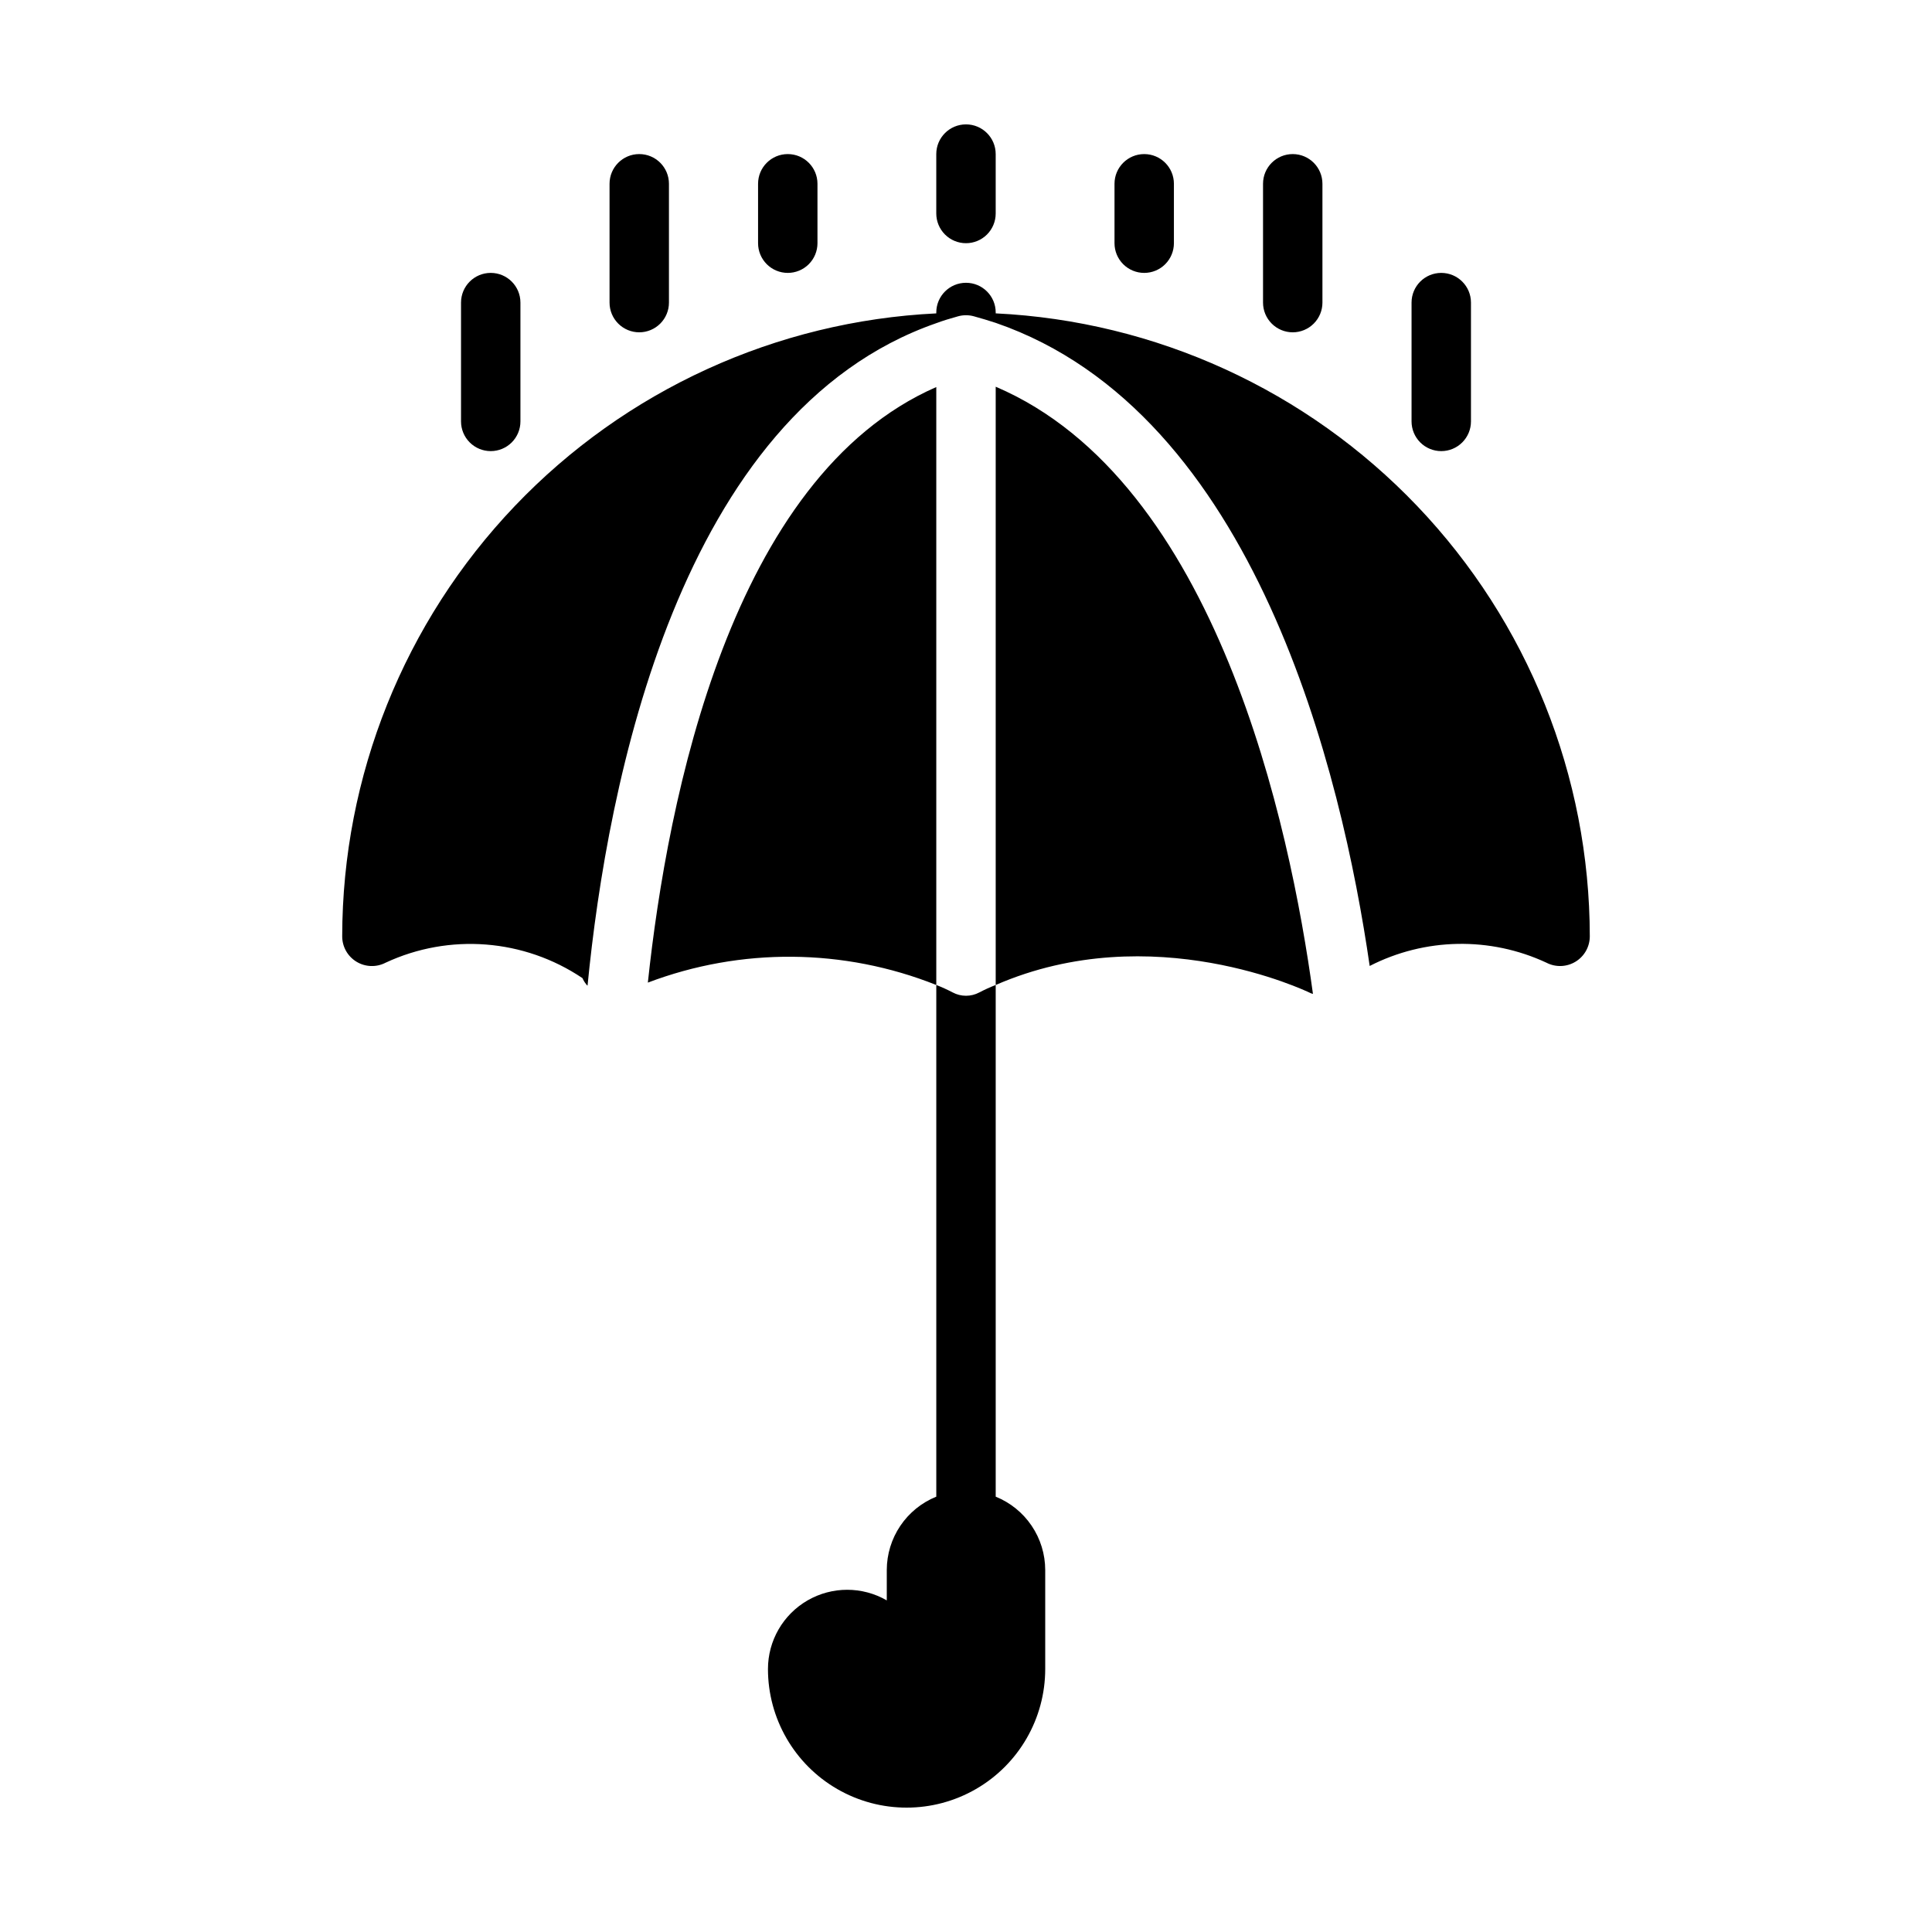 <?xml version="1.0" encoding="UTF-8"?>
<!-- Uploaded to: SVG Repo, www.svgrepo.com, Generator: SVG Repo Mixer Tools -->
<svg fill="#000000" width="800px" height="800px" version="1.1" viewBox="144 144 512 512" xmlns="http://www.w3.org/2000/svg">
 <path d="m403.54 407c1.406-0.734 2.852-1.391 4.332-1.969v135.6c3.871 1.566 7.188 4.25 9.523 7.711 2.34 3.461 3.59 7.539 3.598 11.715v26.246c0 13.125-7 25.254-18.367 31.816s-25.371 6.562-36.738 0c-11.367-6.562-18.371-18.691-18.371-31.816 0-7.5 4-14.43 10.496-18.18 6.492-3.75 14.496-3.754 20.992-0.004v-8.062c0.008-4.176 1.262-8.254 3.598-11.715 2.336-3.461 5.652-6.144 9.523-7.711v-135.6c1.48 0.578 2.926 1.234 4.332 1.969 2.215 1.184 4.871 1.184 7.082 0zm-87.852-2.598c24.664-9.352 51.934-9.129 76.438 0.629v-158.46c-54.395 23.773-71.242 109.03-76.438 157.83zm92.184-157.91v158.54c41.562-18.105 82.656 1.812 83.051 1.969 0.32 0.18 0.664 0.312 1.023 0.395-6.062-44.398-25.43-135.87-84.074-160.91zm0-19.445v-0.234c0-4.348-3.523-7.871-7.871-7.871s-7.875 3.523-7.875 7.871v0.238c-42.41 2.059-82.406 20.344-111.71 51.07-29.309 30.727-45.68 71.543-45.727 114-0.008 2.754 1.426 5.309 3.773 6.738 2.348 1.434 5.273 1.535 7.719 0.27 16.91-7.879 36.715-6.324 52.191 4.094 0.238 0.566 0.555 1.098 0.945 1.574 0.09 0.168 0.227 0.305 0.391 0.395 5.195-53.137 24.09-151.77 92.418-175.55 1.891-0.707 3.777-1.258 5.746-1.812h0.004c1.387-0.391 2.859-0.391 4.25 0 1.969 0.551 3.856 1.102 5.746 1.73 69.035 23.777 91.789 119.89 99.109 170.43 14.645-7.496 31.926-7.816 46.836-0.867 2.445 1.266 5.371 1.164 7.719-0.27 2.352-1.43 3.781-3.984 3.777-6.738-0.051-42.461-16.422-83.277-45.727-114-29.309-30.727-69.305-49.012-111.71-51.07zm-94.465 5.016v0.004c2.086 0 4.09-0.832 5.566-2.309 1.477-1.477 2.305-3.477 2.305-5.566v-31.488c0-4.348-3.523-7.871-7.871-7.871s-7.871 3.523-7.871 7.871v31.488c0 2.09 0.828 4.09 2.305 5.566 1.477 1.477 3.481 2.309 5.566 2.309zm-39.359 31.488c2.086 0 4.09-0.828 5.566-2.305 1.477-1.477 2.305-3.477 2.305-5.566v-31.488c0-4.348-3.523-7.871-7.871-7.871s-7.871 3.523-7.871 7.871v31.488c0 2.09 0.828 4.09 2.305 5.566 1.477 1.477 3.477 2.305 5.566 2.305zm78.719-47.23c2.09 0 4.09-0.828 5.566-2.305 1.477-1.477 2.305-3.481 2.305-5.566v-15.746c0-4.348-3.523-7.871-7.871-7.871s-7.871 3.523-7.871 7.871v15.746c0 2.086 0.828 4.09 2.305 5.566 1.477 1.477 3.481 2.305 5.566 2.305zm133.82 15.742v0.004c2.09 0 4.09-0.832 5.566-2.309 1.477-1.477 2.305-3.477 2.305-5.566v-31.488c0-4.348-3.523-7.871-7.871-7.871s-7.871 3.523-7.871 7.871v31.488c0 2.09 0.828 4.09 2.305 5.566 1.477 1.477 3.481 2.309 5.566 2.309zm39.359 31.488c2.09 0 4.09-0.828 5.566-2.305 1.477-1.477 2.309-3.477 2.309-5.566v-31.488c0-4.348-3.527-7.871-7.875-7.871-4.348 0-7.871 3.523-7.871 7.871v31.488c0 2.09 0.832 4.09 2.305 5.566 1.477 1.477 3.481 2.305 5.566 2.305zm-78.719-47.23c2.09 0 4.09-0.828 5.566-2.305s2.305-3.481 2.305-5.566v-15.746c0-4.348-3.523-7.871-7.871-7.871-4.348 0-7.871 3.523-7.871 7.871v15.746c0 2.086 0.828 4.09 2.305 5.566 1.477 1.477 3.481 2.305 5.566 2.305zm-47.23-7.871c2.086 0 4.09-0.828 5.566-2.305 1.477-1.477 2.305-3.481 2.305-5.566v-15.746c0-4.348-3.523-7.871-7.871-7.871s-7.875 3.523-7.875 7.871v15.746c0 2.086 0.832 4.09 2.309 5.566 1.477 1.477 3.477 2.305 5.566 2.305z"/>
</svg>
